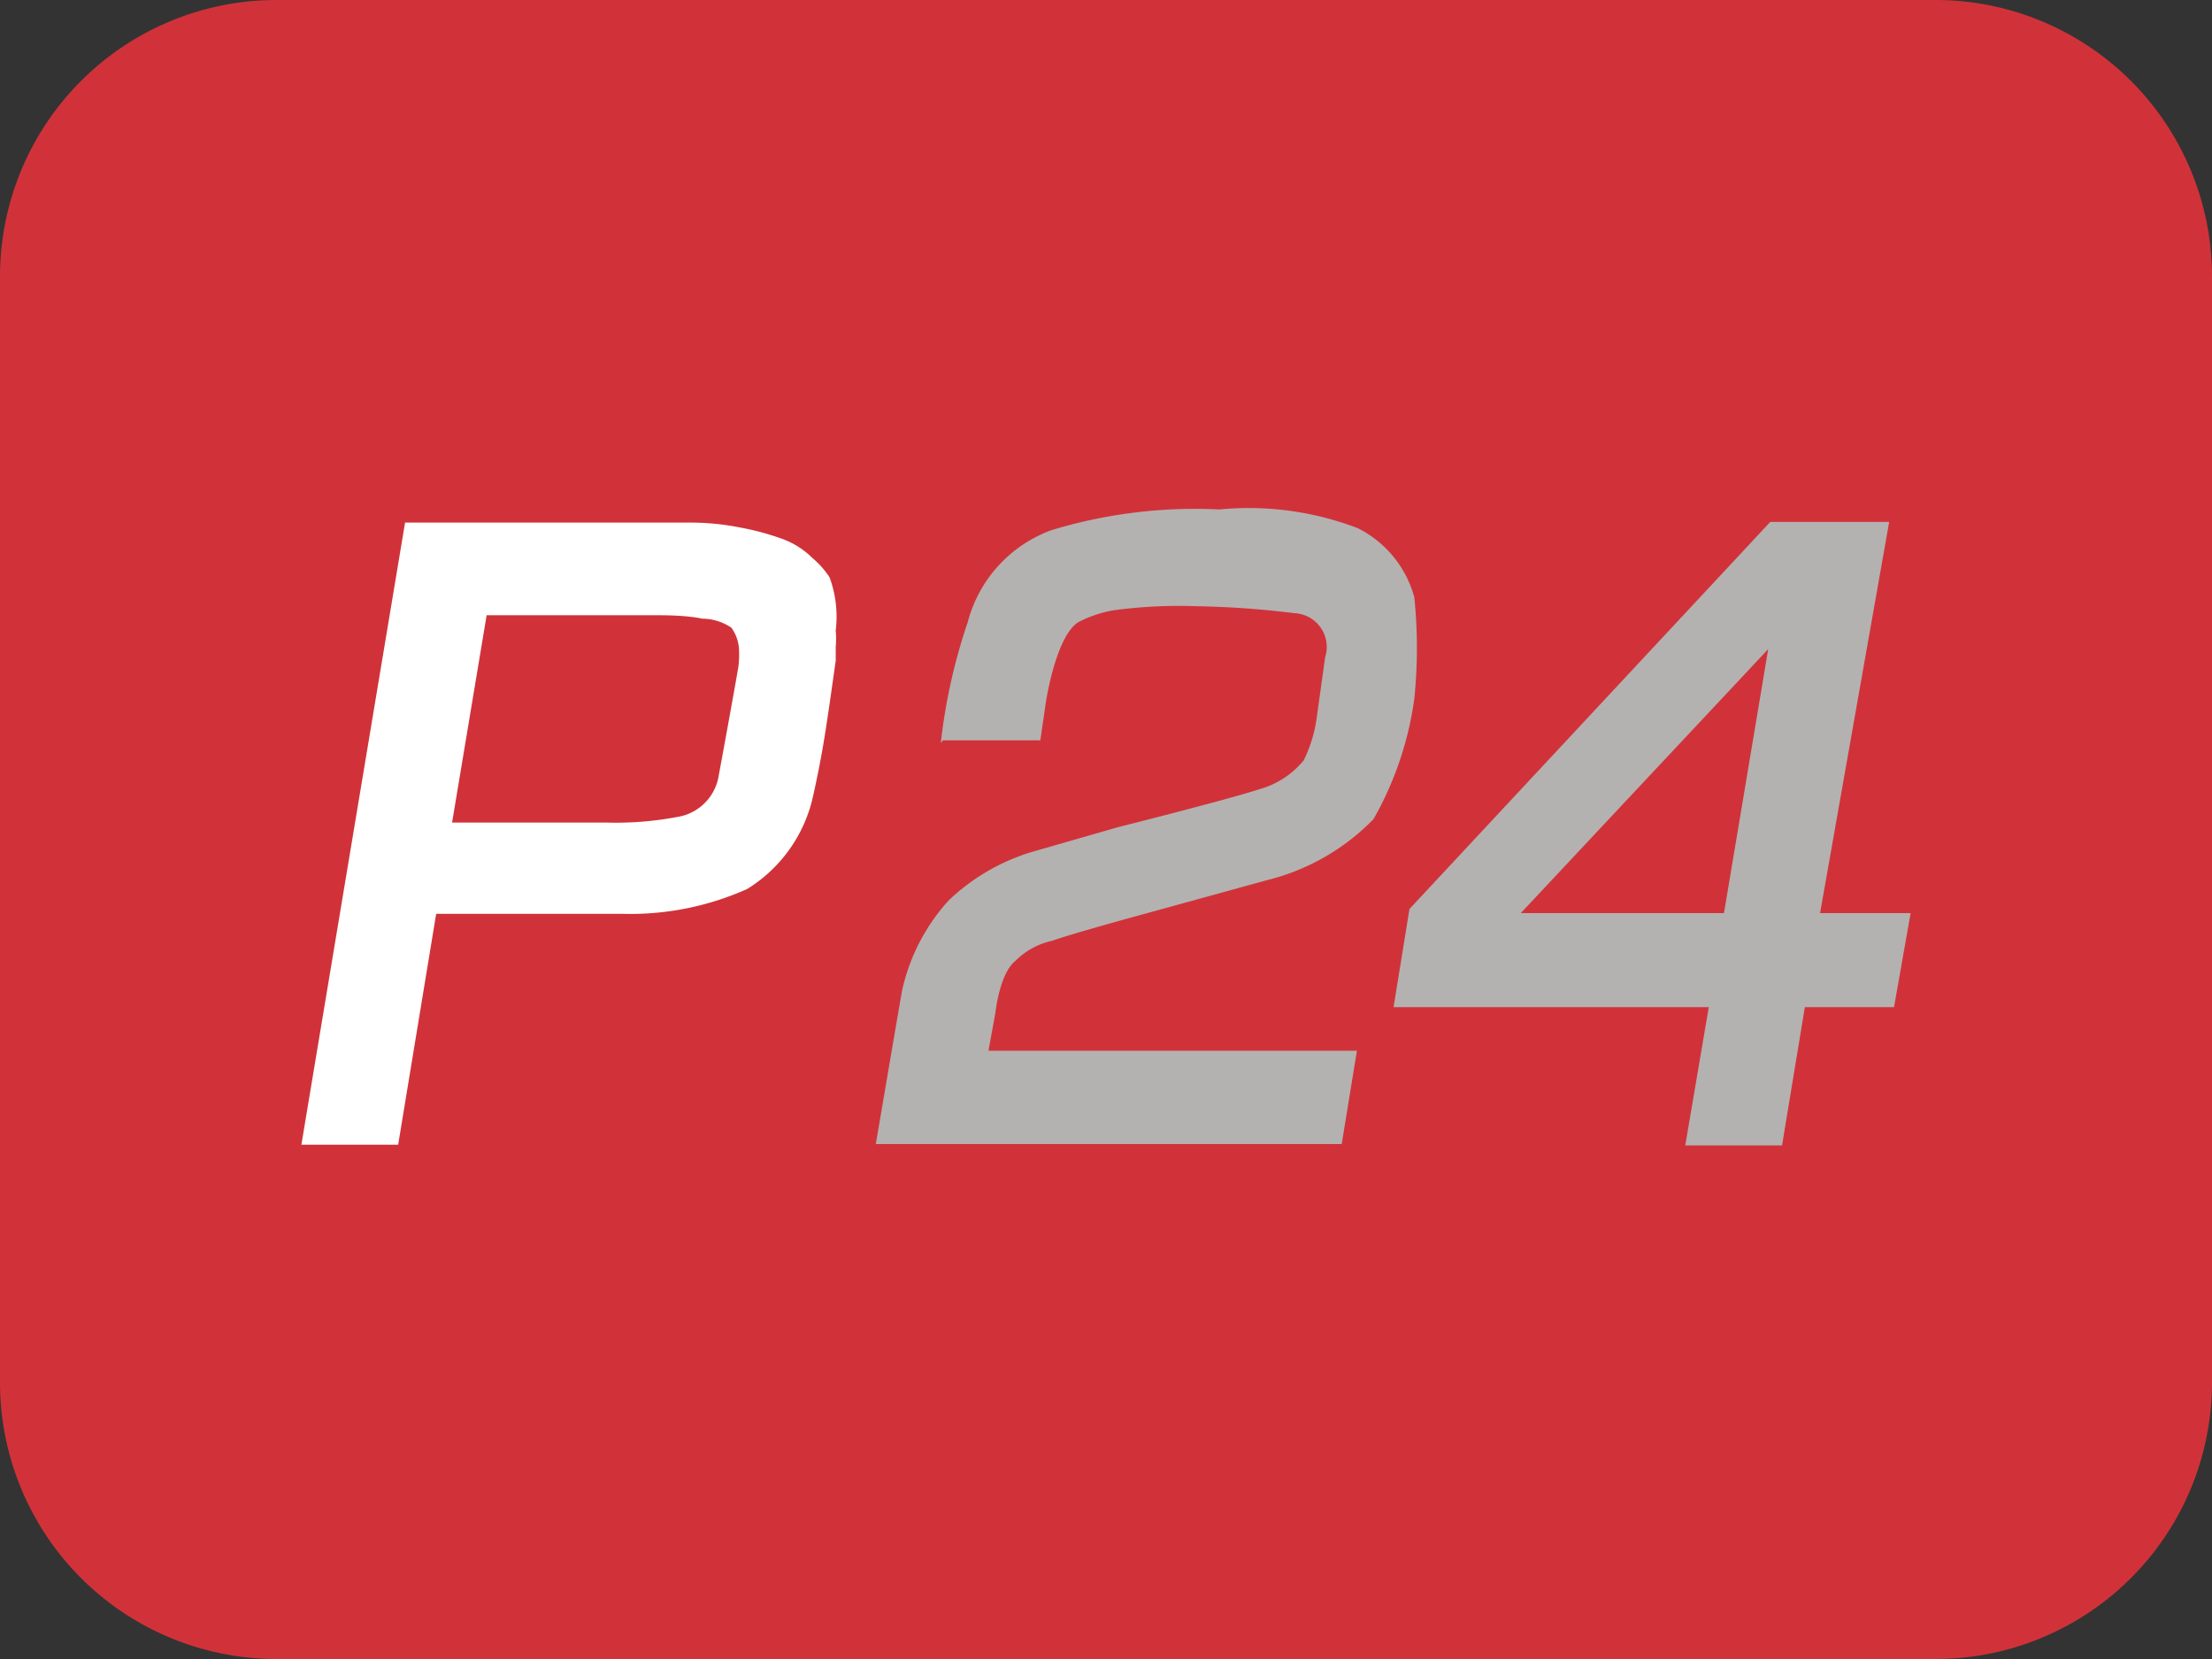 <svg id="Ebene_1" data-name="Ebene 1" xmlns="http://www.w3.org/2000/svg" viewBox="0 0 32 24"><rect x="0" y="0" width="32" height="24" fill="#333333" stroke="none"/><defs><style>.cls-1{fill:#d13239;}.cls-2{fill:#fff;}.cls-2,.cls-3{fill-rule:evenodd;}.cls-3{fill:#b3b2b1;}</style></defs><title>p24</title><path class="cls-1" d="M28,0H4A4,4,0,0,0,0,4V20a4,4,0,0,0,4,4H28a4,4,0,0,0,4-4V4A4,4,0,0,0,28,0Z"/><path class="cls-2" d="M11.75,8.07a1.19,1.19,0,0,0-.45-.28,3.77,3.77,0,0,0-.6-.16A3.64,3.64,0,0,0,10,7.56H5.86l-1.5,9h1.4l.55-3.34,2.7,0a4.13,4.13,0,0,0,1.8-.36,2.11,2.11,0,0,0,.94-1.29s.08-.34.15-.74.15-1,.19-1.27c0-.12,0-.2,0-.2a1.35,1.35,0,0,0,0-.24A1.64,1.64,0,0,0,12,8.35,1.31,1.31,0,0,0,11.75,8.07ZM10.68,9.66s-.13.74-.29,1.6a.72.72,0,0,1-.6.56,4.76,4.76,0,0,1-1,.08H6.54l.5-3H9.41c.22,0,.51,0,.75.05a.76.76,0,0,1,.42.13.58.58,0,0,1,.11.3A1.43,1.43,0,0,1,10.68,9.66Z"/><path class="cls-3" d="M13.64,10.71h1.41l.08-.55s.15-1,.49-1.17a1.78,1.78,0,0,1,.48-.16,7.08,7.08,0,0,1,1.22-.06,13.18,13.18,0,0,1,1.4.1.49.49,0,0,1,.45.64l-.12.86a2,2,0,0,1-.19.63,1.27,1.27,0,0,1-.65.42c-.46.15-2.05.55-2.05.55l-1.25.36a3,3,0,0,0-1.19.7,2.85,2.85,0,0,0-.67,1.3c-.05.28-.38,2.22-.38,2.22h6.74l.22-1.35H14.3l.1-.55s.06-.57.29-.75a1.07,1.07,0,0,1,.53-.29c.25-.09,1.12-.33,1.12-.33l2-.55a3.23,3.23,0,0,0,1.53-.88,4.86,4.86,0,0,0,.59-1.74,7.2,7.2,0,0,0,0-1.47,1.58,1.58,0,0,0-.82-1,4.42,4.42,0,0,0-2-.27,7.14,7.14,0,0,0-2.43.3A1.94,1.94,0,0,0,14,9a8.24,8.24,0,0,0-.39,1.75Z"/><path class="cls-3" d="M26.33,13.21l1-5.66H25.61l-5.22,5.6-.23,1.42h4.56l-.34,2h1.4l.33-2H27.4l.24-1.36Zm-1.39,0H22l3.58-3.82Z"/></svg>